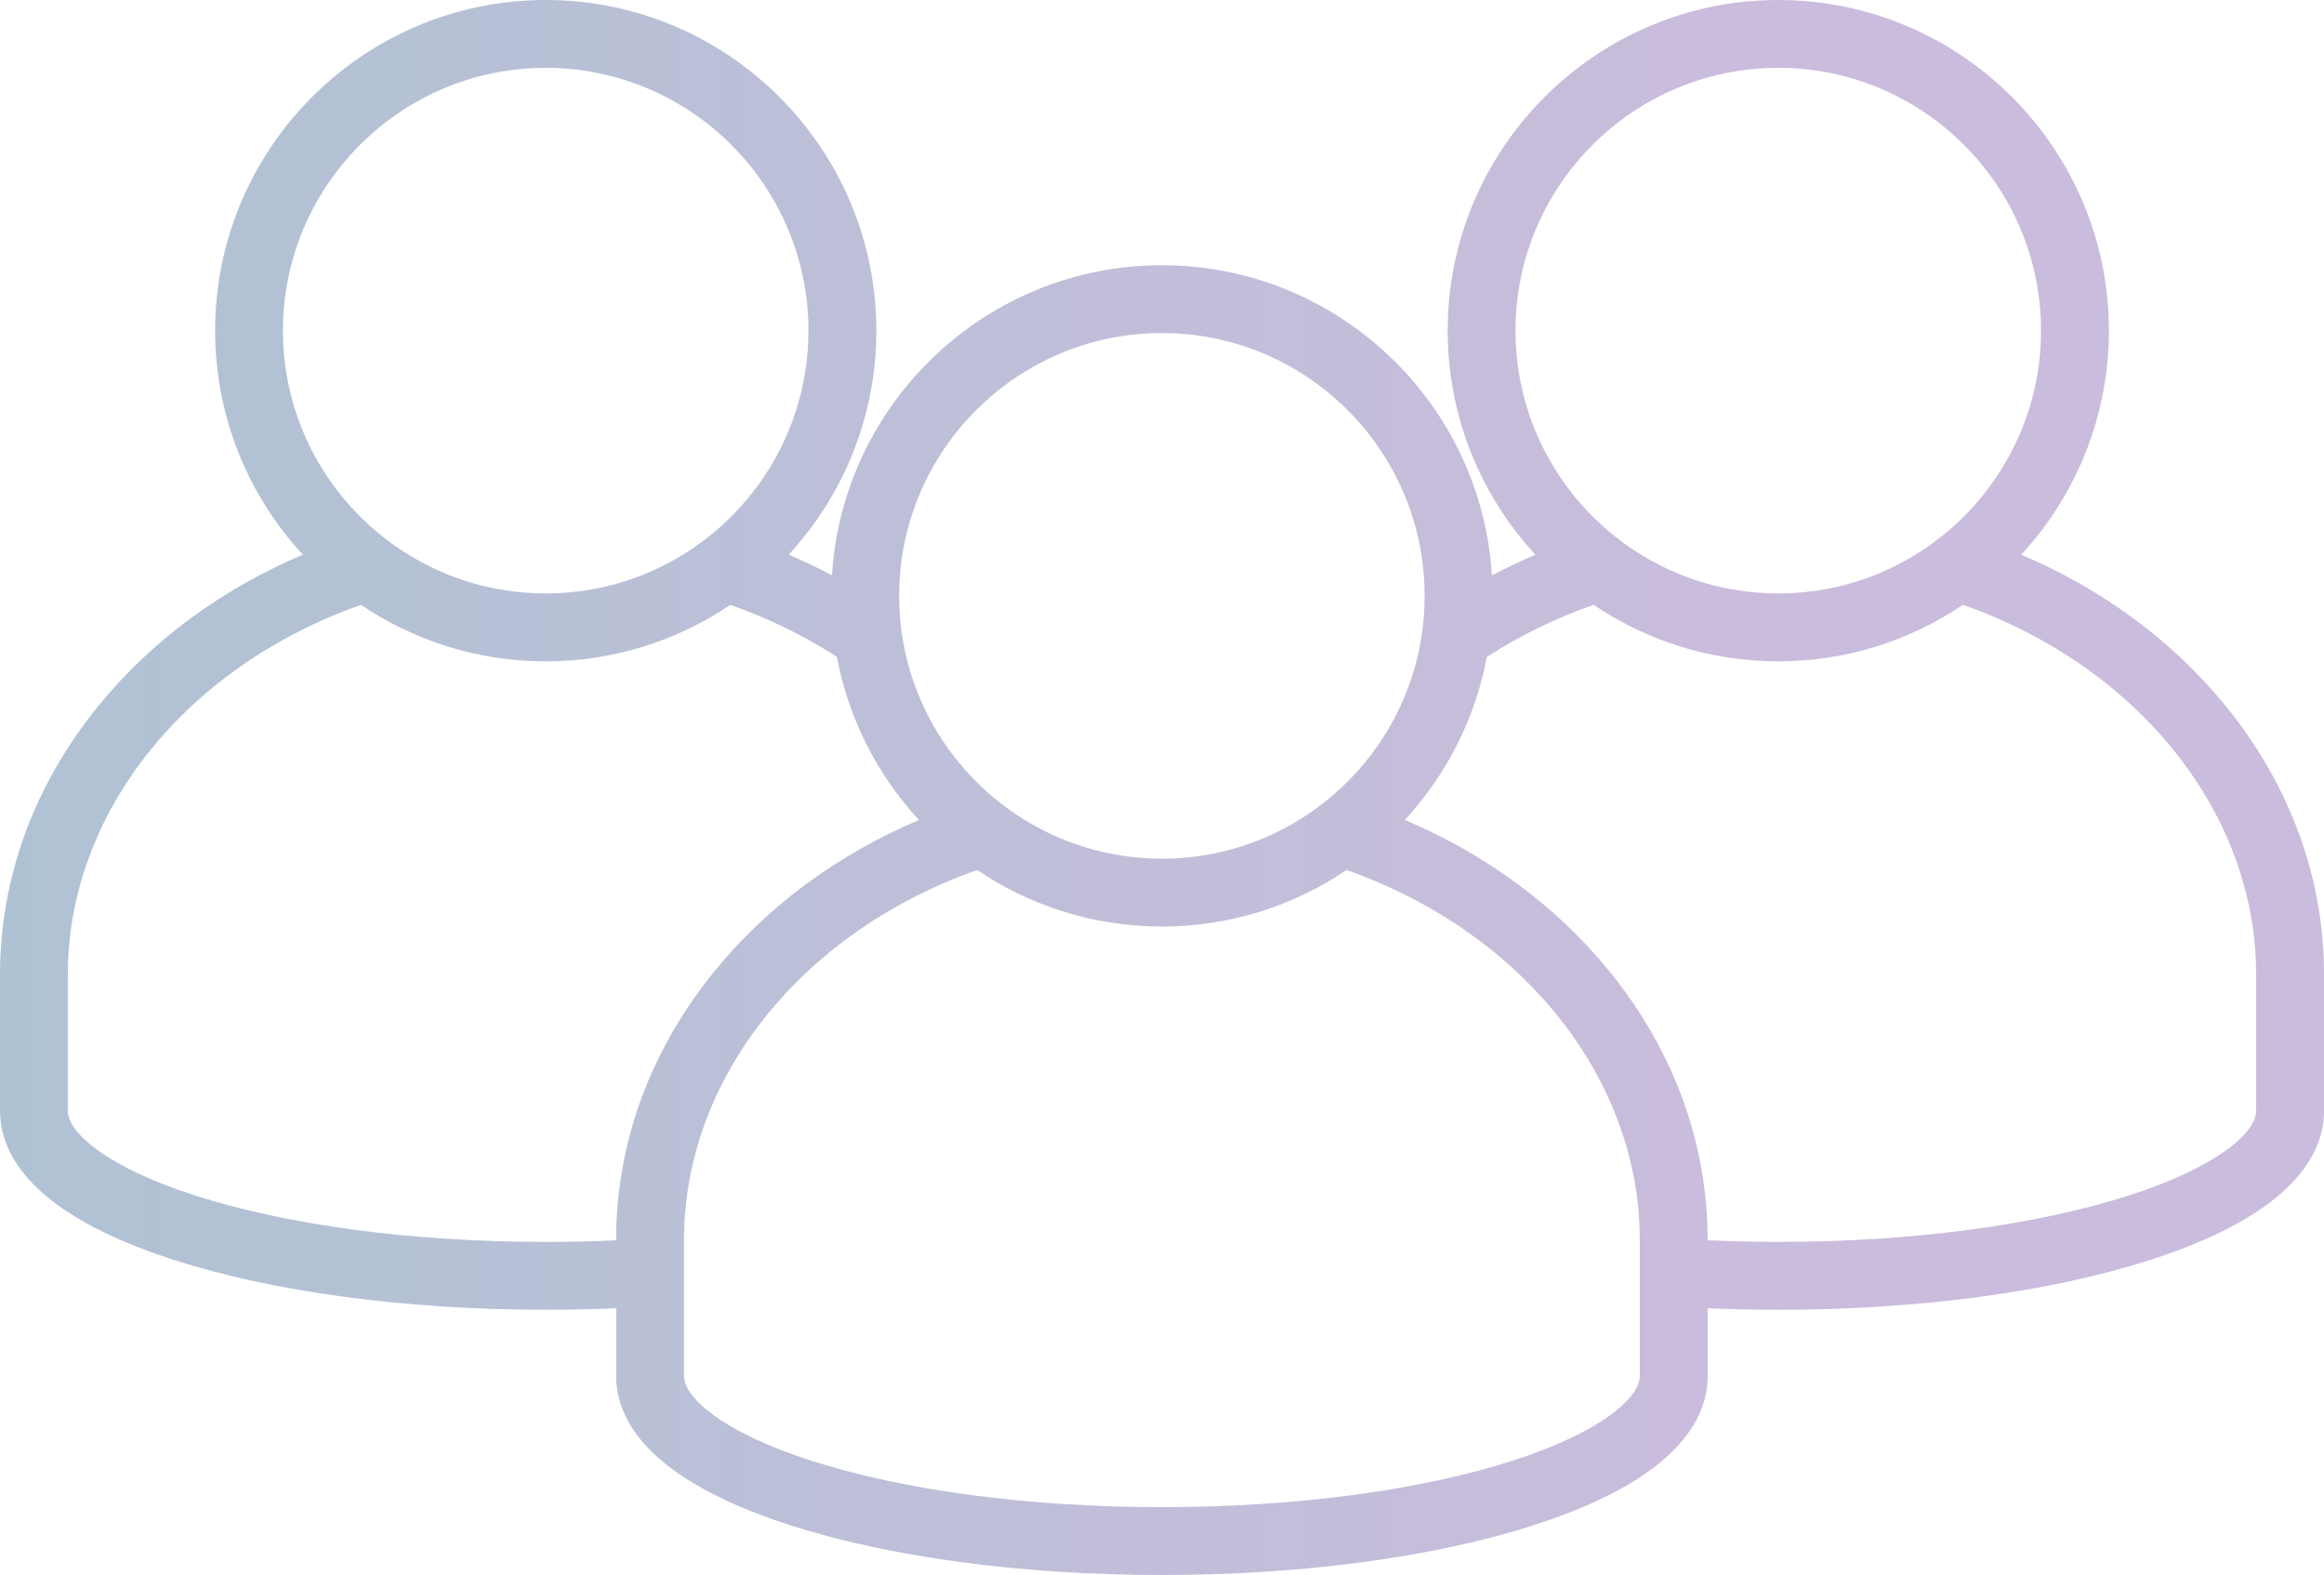 <?xml version="1.0" encoding="UTF-8"?>
<svg id="Layer_2" xmlns="http://www.w3.org/2000/svg" xmlns:xlink="http://www.w3.org/1999/xlink" viewBox="0 0 89.986 60.974">
  <defs>
    <linearGradient id="linear-gradient" x1="0" y1="30.487" x2="89.986" y2="30.487" gradientUnits="userSpaceOnUse">
      <stop offset="0" stop-color="#afc2d3"/>
      <stop offset=".75" stop-color="#cabcdc"/>
    </linearGradient>
  </defs>
  <g id="Layer_1-2" data-name="Layer_1">
    <path d="M86.136,27.279c-2.039-2.489-4.732-4.468-7.874-5.805,2.106-2.282,3.395-5.33,3.395-8.673,0-7.059-5.743-12.801-12.801-12.801s-12.801,5.743-12.801,12.801c0,3.344,1.289,6.391,3.396,8.674-.576.245-1.137.513-1.684.802-.411-6.691-5.984-12.009-12.777-12.009-6.791,0-12.363,5.316-12.776,12.005-.545-.288-1.104-.554-1.677-.798,2.107-2.282,3.395-5.33,3.395-8.674C33.932,5.743,28.189 0,21.131 0s-12.801,5.743-12.801,12.801c0,3.343,1.289,6.39,3.395,8.673-3.142,1.336-5.835,3.316-7.874,5.805-2.519,3.074-3.851,6.689-3.851,10.453v5.27c0,1.644,1.165,3.979,6.715,5.769,3.87,1.248,8.99,1.935,14.416,1.935.911,0,1.824-.021,2.728-.06v2.625c0,1.644,1.165,3.979,6.715,5.769,3.87,1.248,8.99,1.935,14.416,1.935,5.427,0,10.547-.687,14.416-1.935,5.55-1.79,6.715-4.125,6.715-5.769v-2.625c.907.04,1.823.061,2.736.061,5.427,0,10.547-.687,14.416-1.935,5.55-1.79,6.715-4.125,6.715-5.769v-5.27c0-3.764-1.332-7.378-3.85-10.453l0-0ZM68.855,2.626c5.61,0,10.174,4.564,10.174,10.174s-4.564,10.174-10.174,10.174-10.174-4.564-10.174-10.174,4.564-10.174,10.174-10.174ZM44.989,12.894c5.61,0,10.174,4.564,10.174,10.174s-4.564,10.174-10.174,10.174-10.174-4.564-10.174-10.174,4.564-10.174,10.174-10.174h0ZM21.129,2.626c5.61,0,10.174,4.564,10.174,10.174s-4.564,10.174-10.174,10.174-10.174-4.564-10.174-10.174S15.519,2.626,21.129,2.626ZM21.129,48.079c-5.16,0-9.994-.642-13.61-1.808-3.381-1.09-4.894-2.427-4.894-3.268v-5.27c0-6.235,4.534-11.912,11.354-14.317,2.043,1.381,4.504,2.188,7.15,2.188,2.646,0,5.107-.807,7.15-2.188,1.474.519,2.858,1.194,4.126,2.013.45,2.409,1.577,4.582,3.176,6.315-3.141,1.336-5.835,3.316-7.874,5.805-2.519,3.074-3.851,6.689-3.851,10.453v.016c-.904.041-1.817.062-2.728.062l0.0 0ZM58.599,56.539c-3.616,1.166-8.45,1.808-13.61,1.808s-9.994-.642-13.61-1.808c-3.381-1.09-4.894-2.427-4.894-3.269v-5.27c0-6.235,4.534-11.913,11.353-14.318,2.043,1.381,4.505,2.188,7.151,2.188,2.646,0,5.107-.807,7.15-2.188,6.818,2.403,11.354,8.088,11.354,14.317v5.27c0,.842-1.513,2.179-4.894,3.269l.001 0ZM87.36,43.002c0,.841-1.513,2.178-4.894,3.268-3.617,1.166-8.45,1.808-13.61,1.808-.913,0-1.829-.022-2.736-.063v-.016c0-3.753-1.325-7.359-3.83-10.429-2.04-2.499-4.742-4.488-7.894-5.829,1.597-1.731,2.724-3.903,3.175-6.309,1.27-.822,2.657-1.498,4.134-2.018,2.043,1.381,4.504,2.188,7.15,2.188s5.108-.807,7.15-2.188c6.82,2.404,11.354,8.083,11.354,14.317v5.272Z" style="fill: url(#linear-gradient);"/>
  </g>
</svg>